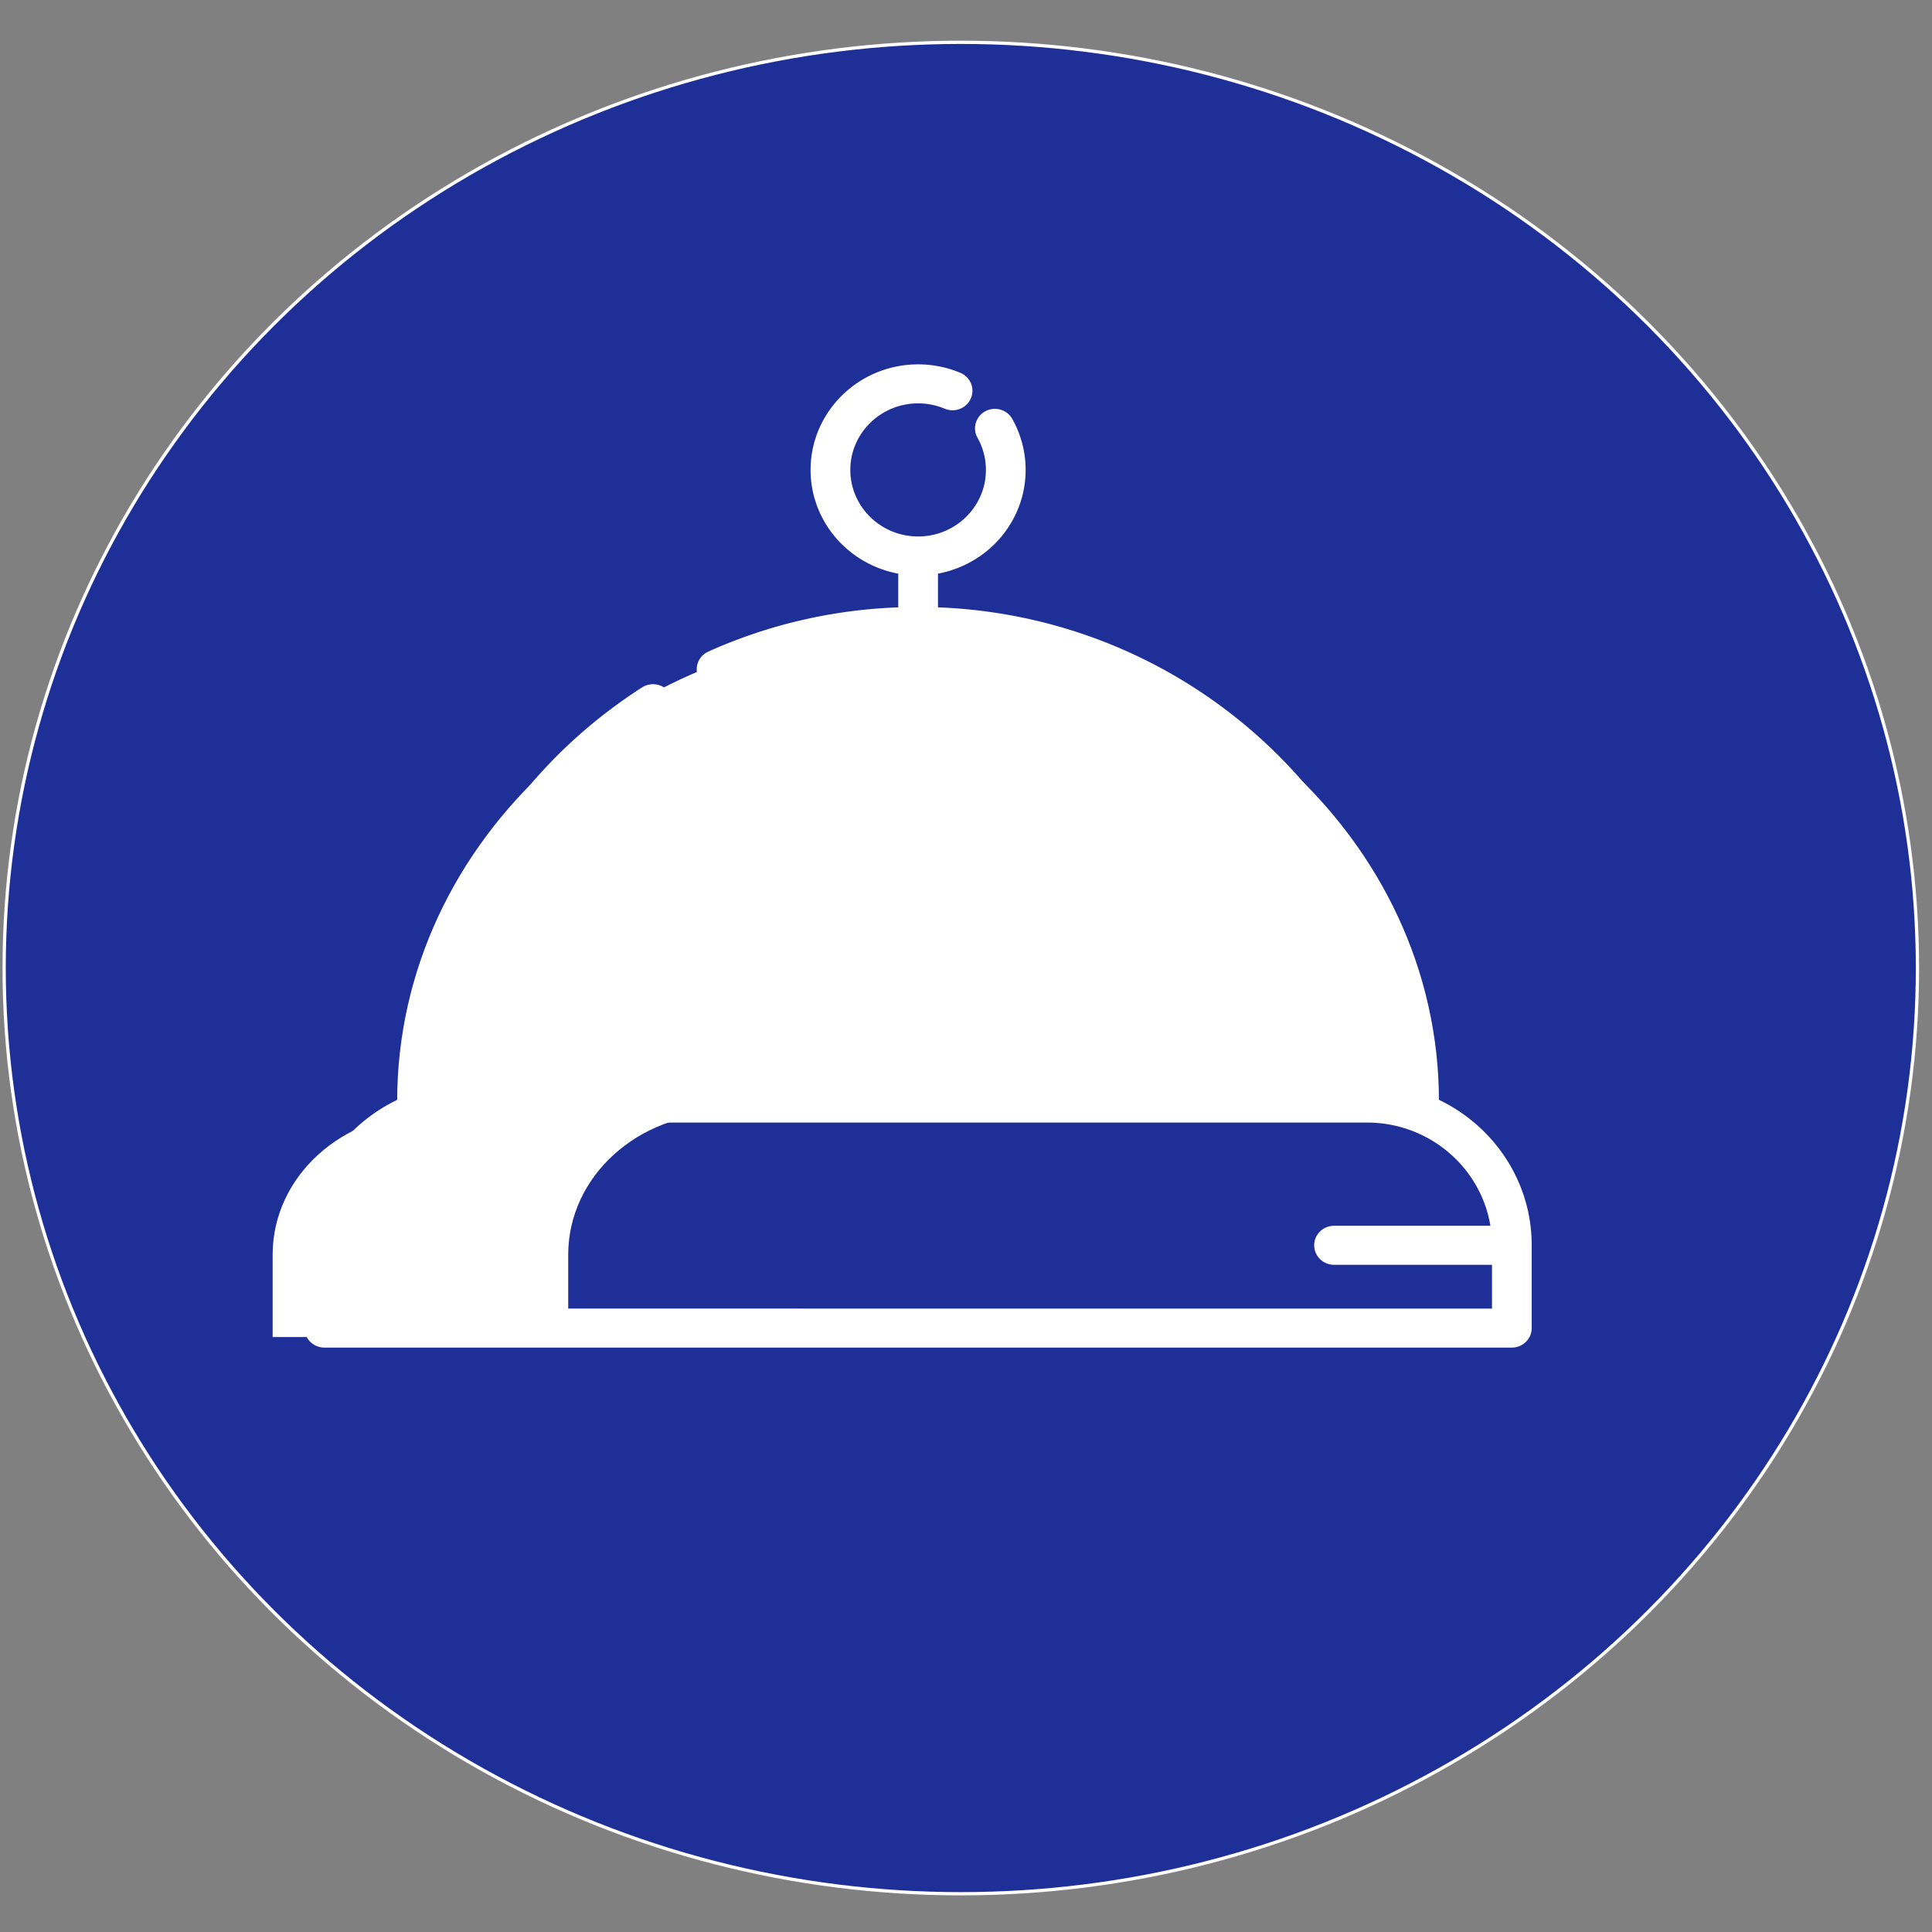 <?xml version="1.0" encoding="UTF-8" standalone="no"?>
<!-- Uploaded to: SVG Repo, www.svgrepo.com, Generator: SVG Repo Mixer Tools -->

<svg
   width="800px"
   height="800px"
   viewBox="0 0 1024 1024"
   class="icon"
   version="1.1"
   id="svg20"
   sodipodi:docname="order.svg"
   inkscape:version="1.2.2 (b0a8486541, 2022-12-01)"
   xmlns:inkscape="http://www.inkscape.org/namespaces/inkscape"
   xmlns:sodipodi="http://sodipodi.sourceforge.net/DTD/sodipodi-0.dtd"
   xmlns="http://www.w3.org/2000/svg"
   xmlns:svg="http://www.w3.org/2000/svg">
  <rect x="0" y="0" width="1024" height="1024" fill="#808080" stroke="none"/>
  <defs
     id="defs24" />
  <sodipodi:namedview
     id="namedview22"
     pagecolor="#505050"
     bordercolor="#eeeeee"
     borderopacity="1"
     inkscape:showpageshadow="0"
     inkscape:pageopacity="0"
     inkscape:pagecheckerboard="0"
     inkscape:deskcolor="#505050"
     showgrid="false"
     inkscape:zoom="0.5875"
     inkscape:cx="375.31915"
     inkscape:cy="430.6383"
     inkscape:window-width="1366"
     inkscape:window-height="699"
     inkscape:window-x="0"
     inkscape:window-y="0"
     inkscape:window-maximized="1"
     inkscape:current-layer="svg20" />
  <path
     d="m 446.706,253.32 a 49.855,45.352 0 1 0 99.709,0 49.855,45.352 0 1 0 -99.709,0 z"
     fill="#FFCA6C"
     id="path10"
     style="fill:#ffffff;stroke-width:0.76;fill-opacity:1" />
  <path
     d="m 478.104,253.328 a 40.151,45.361 0 0 1 24.26,-41.716 39.605,44.743 0 0 0 -15.695,-3.637 c -22.067,0 -39.955,20.307 -39.955,45.361 0,25.046 17.894,45.352 39.955,45.352 5.572,0 10.874,-1.3 15.695,-3.637 a 40.18,45.393 0 0 1 -24.26,-41.724 z"
     fill="#E5B05C"
     id="path12"
     style="fill:#ffffff;stroke-width:0.68;fill-opacity:1" />
  <ellipse
     style="fill:#1e2f97;fill-opacity:1;stroke:#ffffff;stroke-width:1.729"
     id="path921"
     cx="509.242"
     cy="513.077"
     rx="507.046"
     ry="490.65"
     inkscape:transform-center-x="-1.6901695"
     inkscape:transform-center-y="13.720436" />
  <path
     d="M 754.436,579.485 C 751.692,440.309 638.255,327.294 497.148,321.908 v -17.864 a 57.269,55.949 0 0 0 46.462,-54.972 57.591,56.263 0 0 0 -7.08,-27.039 10.51,10.268 0 0 0 -14.313,-4.046 10.612,10.367 0 0 0 -4.116,14.049 c 2.922,5.18 4.455,11.062 4.455,17.036 0,19.452 -16.117,35.272 -35.935,35.272 -19.818,0 -35.935,-15.82 -35.935,-35.272 0,-19.452 16.117,-35.272 35.927,-35.272 4.904,0 9.655,0.952 14.118,2.821 a 10.51,10.268 0 0 0 13.822,-5.444 10.587,10.342 0 0 0 -5.539,-13.569 56.405,55.105 0 0 0 -22.401,-4.485 c -31.421,0 -56.99,25.095 -56.99,55.949 a 57.295,55.974 0 0 0 46.462,54.981 v 17.855 a 264.106,258.016 0 0 0 -100.649,23.432 10.595,10.351 0 0 0 -5.2,13.693 10.502,10.26 0 0 0 13.949,5.113 243.822,238.2 0 0 1 102.436,-21.785 c 132.705,0 241.273,103.35 246.592,232.367 a 87.064,85.057 0 0 0 -8.698,-0.43 H 248.735 c -2.939,0 -5.835,0.149 -8.698,0.43 a 247.6,241.89 0 0 1 111.828,-193.098 10.604,10.359 0 0 0 3.057,-14.306 10.502,10.26 0 0 0 -14.576,-3.003 C 265.674,412.177 220.541,492.319 218.83,579.485 a 87.869,85.843 0 0 0 -57.43,80.539 v 43.894 c 0,5.701 4.717,10.334 10.536,10.334 h 629.378 c 5.81,0 10.527,-4.633 10.527,-10.334 v -43.894 c 0,-36.96 -23.951,-68.525 -57.405,-80.539 z m -571.973,114.09 v -33.551 c 0,-35.876 29.727,-65.05 66.272,-65.05 h 475.77 c 32.962,0 60.369,23.738 65.434,54.716 h -82.863 c -5.818,0 -10.527,4.633 -10.527,10.334 0,5.709 4.717,10.342 10.527,10.342 h 83.71 v 23.209 z"
     fill=""
     id="path16"
     style="fill:#ffffff;stroke-width:0.736;fill-opacity:1" />
  <path
     d="m 762.671,583.675 c 0,-138.739 -123.605,-251.215 -276.085,-251.215 -152.471,0 -276.076,112.468 -276.076,251.215"
     fill="#FFCA6C"
     id="path6"
     style="fill:#ffffff;stroke-width:0.76;fill-opacity:1" />
  <g
     inkscape:groupmode="layer"
     id="layer1"
     inkscape:label="Layer 1">
    <path
       d="M 383.555,590.049 H 226.895 c -45.502,0 -82.391,33.562 -82.391,74.965 v 43.649 h 156.66 v -43.649 c 0,-41.403 36.889,-74.965 82.391,-74.965 z"
       fill="#E5B05C"
       id="path4"
       style="fill:#ffffff;stroke-width:0.76;fill-opacity:1" />
  </g>
</svg>
